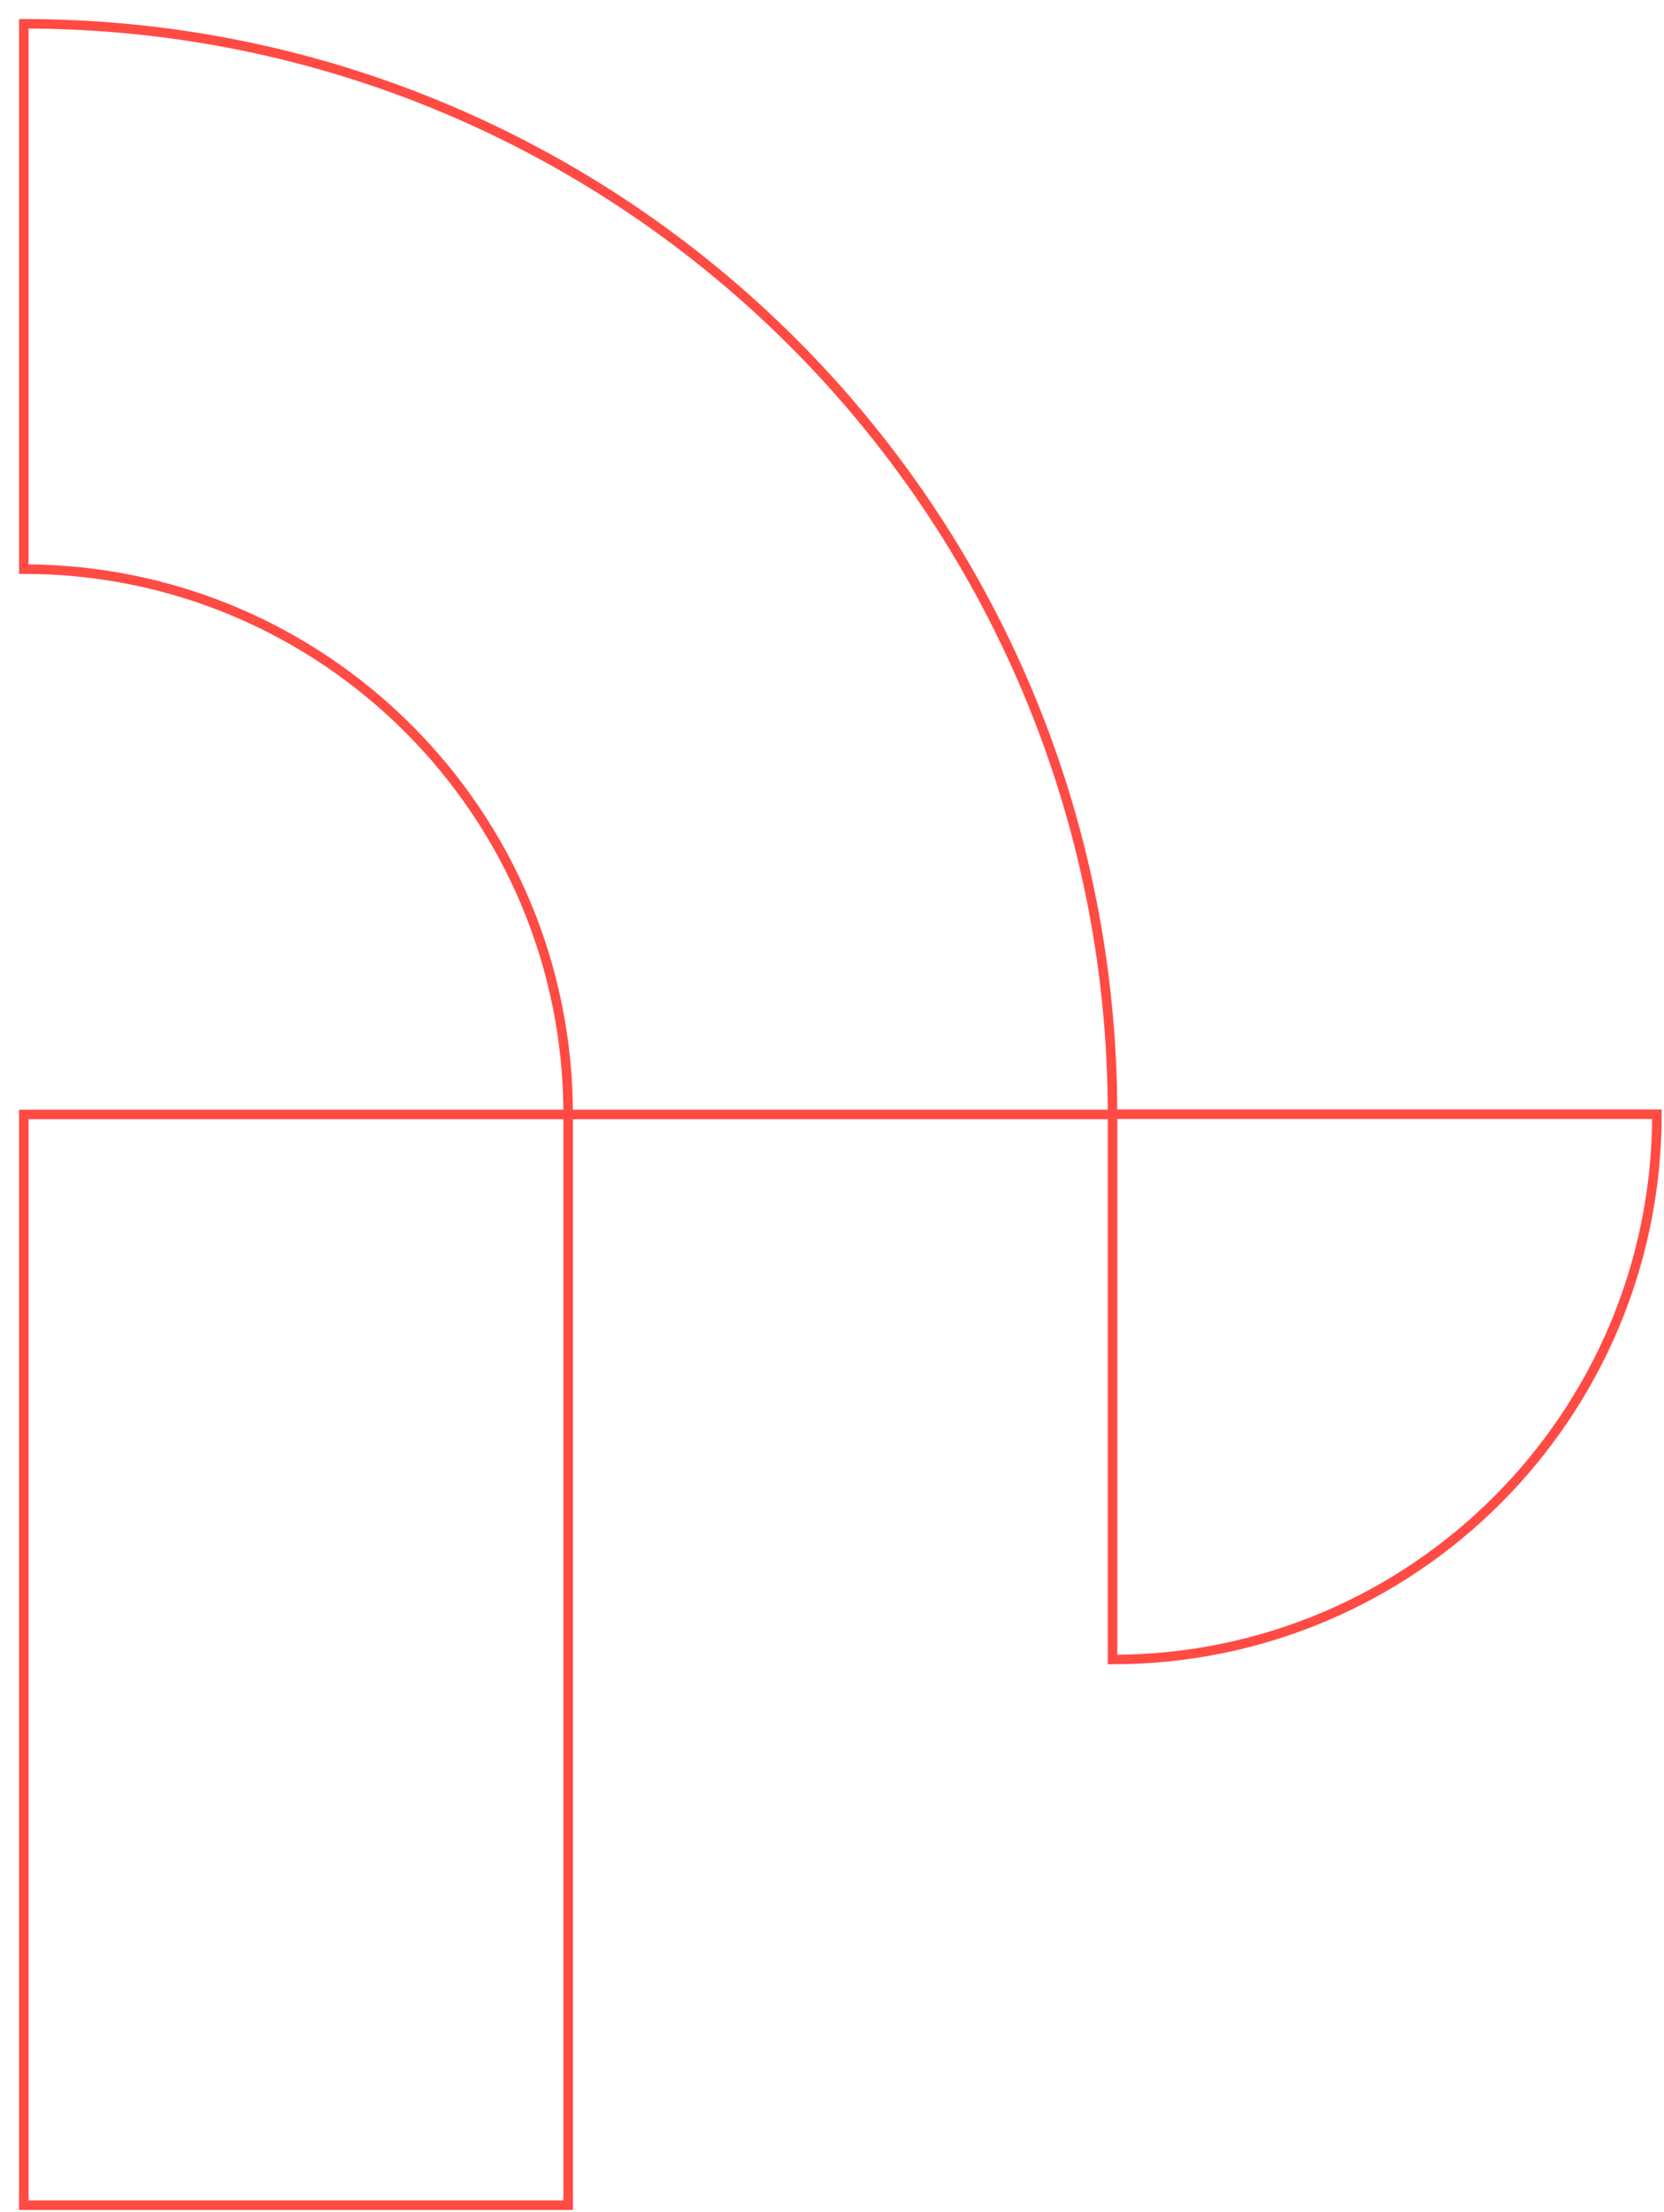 <svg xmlns="http://www.w3.org/2000/svg" width="70" height="93" viewBox="0 0 70 93" fill="none"><path d="M46.802 46.851C46.802 21.525 26.299 1 1 1V23.925C13.643 23.925 23.901 34.195 23.901 46.851H46.802Z" stroke="#FF4B44" stroke-width="0.4" stroke-miterlimit="10"></path><path d="M23.901 46.851H1V92.701H23.901V46.851Z" stroke="#FF4B44" stroke-width="0.4" stroke-miterlimit="10"></path><path d="M46.802 69.763V46.838H69.703C69.703 59.494 59.458 69.763 46.802 69.763Z" stroke="#FF4B44" stroke-width="0.4" stroke-miterlimit="10"></path></svg>